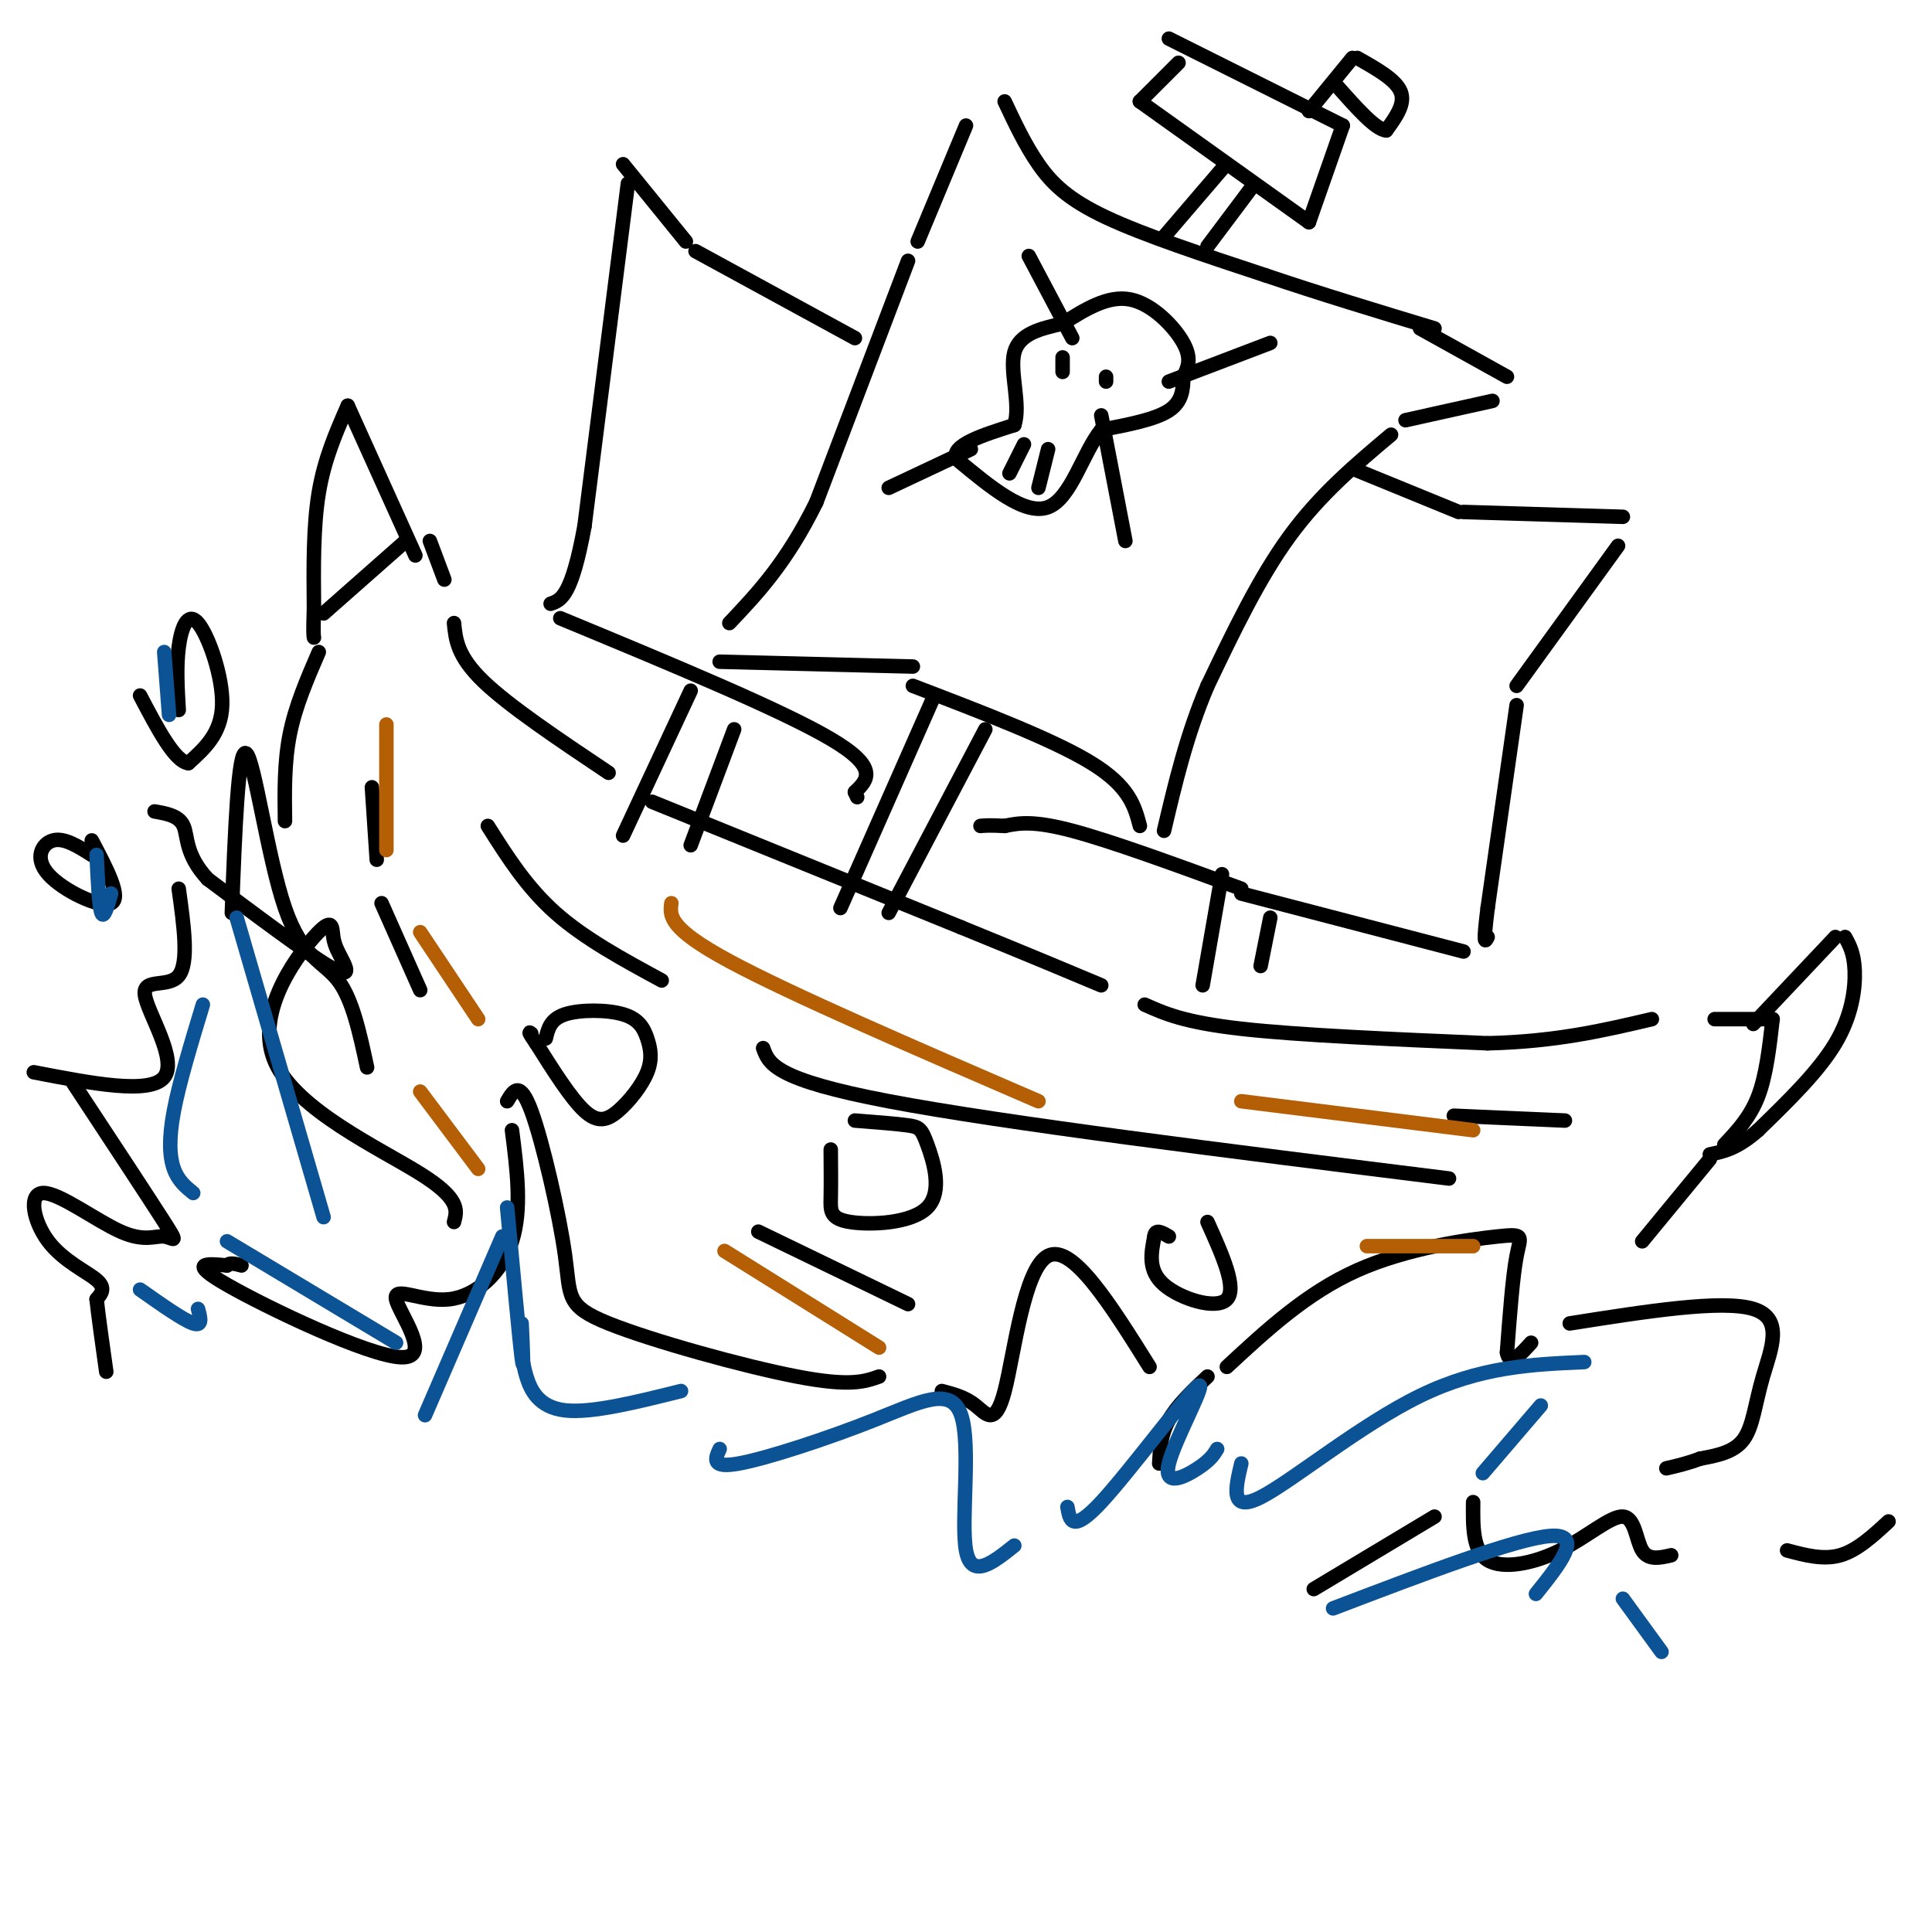<svg viewBox='0 0 400 400' version='1.1' xmlns='http://www.w3.org/2000/svg' xmlns:xlink='http://www.w3.org/1999/xlink'><g fill='none' stroke='rgb(0,0,0)' stroke-width='3' stroke-linecap='round' stroke-linejoin='round'><path d='M89,112c0.000,0.000 3.000,8.000 3,8'/><path d='M94,129c0.333,3.417 0.667,6.833 6,12c5.333,5.167 15.667,12.083 26,19'/><path d='M135,166c0.000,0.000 64.000,26.000 64,26'/><path d='M199,192c15.500,6.333 22.250,9.167 29,12'/><path d='M237,208c4.083,1.833 8.167,3.667 20,5c11.833,1.333 31.417,2.167 51,3'/><path d='M308,216c14.167,-0.333 24.083,-2.667 34,-5'/><path d='M355,211c0.000,0.000 12.000,0.000 12,0'/><path d='M367,211c-0.667,5.833 -1.333,11.667 -3,16c-1.667,4.333 -4.333,7.167 -7,10'/><path d='M354,240c0.000,0.000 -14.000,17.000 -14,17'/><path d='M240,303c0.167,-3.000 0.333,-6.000 2,-9c1.667,-3.000 4.833,-6.000 8,-9'/><path d='M254,283c8.262,-7.661 16.524,-15.321 27,-20c10.476,-4.679 23.167,-6.375 29,-7c5.833,-0.625 4.810,-0.179 4,4c-0.810,4.179 -1.405,12.089 -2,20'/><path d='M312,280c0.500,3.000 2.750,0.500 5,-2'/><path d='M325,274c15.768,-2.488 31.536,-4.976 38,-3c6.464,1.976 3.625,8.417 2,14c-1.625,5.583 -2.036,10.310 -4,13c-1.964,2.690 -5.482,3.345 -9,4'/><path d='M352,302c-2.667,1.000 -4.833,1.500 -7,2'/><path d='M238,283c-7.994,-12.780 -15.988,-25.560 -21,-23c-5.012,2.560 -7.042,20.458 -9,28c-1.958,7.542 -3.845,4.726 -6,3c-2.155,-1.726 -4.577,-2.363 -7,-3'/><path d='M182,285c-2.994,1.057 -5.987,2.115 -17,0c-11.013,-2.115 -30.045,-7.402 -39,-11c-8.955,-3.598 -7.834,-5.507 -9,-14c-1.166,-8.493 -4.619,-23.569 -7,-30c-2.381,-6.431 -3.691,-4.215 -5,-2'/><path d='M106,234c1.053,8.234 2.107,16.468 0,23c-2.107,6.532 -7.374,11.361 -13,12c-5.626,0.639 -11.611,-2.911 -11,0c0.611,2.911 7.818,12.284 1,12c-6.818,-0.284 -27.662,-10.224 -36,-15c-8.338,-4.776 -4.169,-4.388 0,-4'/><path d='M47,262c0.500,-0.667 1.750,-0.333 3,0'/><path d='M94,253c0.652,-2.402 1.305,-4.805 -7,-10c-8.305,-5.195 -25.566,-13.183 -30,-23c-4.434,-9.817 3.961,-21.465 8,-26c4.039,-4.535 3.722,-1.958 4,0c0.278,1.958 1.152,3.296 2,5c0.848,1.704 1.671,3.772 -3,1c-4.671,-2.772 -14.835,-10.386 -25,-18'/><path d='M43,182c-4.733,-5.111 -4.067,-8.889 -5,-11c-0.933,-2.111 -3.467,-2.556 -6,-3'/><path d='M37,184c1.071,7.667 2.143,15.333 0,18c-2.143,2.667 -7.500,0.333 -7,4c0.500,3.667 6.857,13.333 4,17c-2.857,3.667 -14.929,1.333 -27,-1'/><path d='M15,224c7.884,11.969 15.768,23.939 19,29c3.232,5.061 1.814,3.214 0,3c-1.814,-0.214 -4.022,1.205 -9,-1c-4.978,-2.205 -12.726,-8.034 -16,-8c-3.274,0.034 -2.074,5.932 1,10c3.074,4.068 8.021,6.305 10,8c1.979,1.695 0.989,2.847 0,4'/><path d='M20,269c0.333,3.167 1.167,9.083 2,15'/><path d='M76,221c-1.512,-7.060 -3.024,-14.119 -6,-18c-2.976,-3.881 -7.417,-4.583 -11,-15c-3.583,-10.417 -6.310,-30.548 -8,-32c-1.690,-1.452 -2.345,15.774 -3,33'/><path d='M37,147c-0.262,-4.494 -0.524,-8.988 0,-13c0.524,-4.012 1.833,-7.542 4,-5c2.167,2.542 5.190,11.155 5,17c-0.190,5.845 -3.595,8.923 -7,12'/><path d='M39,158c-2.833,-0.333 -6.417,-7.167 -10,-14'/><path d='M19,177c-2.857,-1.804 -5.714,-3.607 -8,-3c-2.286,0.607 -4.000,3.625 -1,7c3.000,3.375 10.714,7.107 13,6c2.286,-1.107 -0.857,-7.054 -4,-13'/><path d='M84,112c0.000,0.000 -17.000,15.000 -17,15'/><path d='M66,135c-2.417,5.583 -4.833,11.167 -6,17c-1.167,5.833 -1.083,11.917 -1,18'/><path d='M272,329c0.000,0.000 25.000,-15.000 25,-15'/><path d='M305,311c-0.059,5.032 -0.118,10.064 3,12c3.118,1.936 9.413,0.777 15,-2c5.587,-2.777 10.466,-7.171 13,-7c2.534,0.171 2.724,4.906 4,7c1.276,2.094 3.638,1.547 6,1'/><path d='M370,321c3.750,1.000 7.500,2.000 11,1c3.500,-1.000 6.750,-4.000 10,-7'/><path d='M244,13c0.000,0.000 -8.000,8.000 -8,8'/><path d='M236,21c0.000,0.000 35.000,25.000 35,25'/><path d='M271,46c0.000,0.000 7.000,-20.000 7,-20'/><path d='M278,26c0.000,0.000 -36.000,-18.000 -36,-18'/><path d='M253,35c0.000,0.000 -12.000,14.000 -12,14'/><path d='M259,39c0.000,0.000 -9.000,12.000 -9,12'/><path d='M208,21c2.133,4.533 4.267,9.067 7,13c2.733,3.933 6.067,7.267 14,11c7.933,3.733 20.467,7.867 33,12'/><path d='M262,57c11.333,3.833 23.167,7.417 35,11'/><path d='M294,68c0.000,0.000 18.000,10.000 18,10'/><path d='M309,83c0.000,0.000 -18.000,4.000 -18,4'/><path d='M288,90c-7.333,6.167 -14.667,12.333 -21,21c-6.333,8.667 -11.667,19.833 -17,31'/><path d='M250,142c-4.333,10.167 -6.667,20.083 -9,30'/><path d='M200,26c0.000,0.000 -10.000,24.000 -10,24'/><path d='M188,54c0.000,0.000 -19.000,50.000 -19,50'/><path d='M169,104c-6.167,12.500 -12.083,18.750 -18,25'/><path d='M149,137c0.000,0.000 40.000,1.000 40,1'/><path d='M189,142c14.583,5.583 29.167,11.167 37,16c7.833,4.833 8.917,8.917 10,13'/><path d='M193,145c0.000,0.000 -19.000,43.000 -19,43'/><path d='M204,151c0.000,0.000 -20.000,38.000 -20,38'/><path d='M280,97c0.000,0.000 22.000,9.000 22,9'/><path d='M303,106c0.000,0.000 33.000,1.000 33,1'/><path d='M335,113c0.000,0.000 -21.000,29.000 -21,29'/><path d='M314,146c0.000,0.000 -6.000,42.000 -6,42'/><path d='M308,188c-1.000,8.000 -0.500,7.000 0,6'/><path d='M303,197c0.000,0.000 -46.000,-12.000 -46,-12'/><path d='M257,184c-13.417,-4.917 -26.833,-9.833 -35,-12c-8.167,-2.167 -11.083,-1.583 -14,-1'/><path d='M208,171c-3.167,-0.167 -4.083,-0.083 -5,0'/><path d='M253,181c0.000,0.000 -4.000,23.000 -4,23'/><path d='M263,190c0.000,0.000 -2.000,10.000 -2,10'/><path d='M129,34c0.000,0.000 13.000,16.000 13,16'/><path d='M144,52c0.000,0.000 33.000,18.000 33,18'/><path d='M130,38c0.000,0.000 -9.000,71.000 -9,71'/><path d='M121,109c-2.667,14.500 -4.833,15.250 -7,16'/><path d='M116,128c22.917,9.500 45.833,19.000 56,25c10.167,6.000 7.583,8.500 5,11'/><path d='M177,164c0.833,1.833 0.417,0.917 0,0'/><path d='M143,143c0.000,0.000 -14.000,30.000 -14,30'/><path d='M152,151c0.000,0.000 -9.000,24.000 -9,24'/><path d='M101,171c4.000,6.333 8.000,12.667 14,18c6.000,5.333 14.000,9.667 22,14'/><path d='M158,217c1.167,3.250 2.333,6.500 26,11c23.667,4.500 69.833,10.250 116,16'/><path d='M113,215c0.473,-2.003 0.946,-4.005 4,-5c3.054,-0.995 8.688,-0.982 12,0c3.312,0.982 4.302,2.932 5,5c0.698,2.068 1.105,4.255 0,7c-1.105,2.745 -3.720,6.047 -6,8c-2.280,1.953 -4.223,2.558 -7,0c-2.777,-2.558 -6.389,-8.279 -10,-14'/><path d='M111,216c-1.833,-2.667 -1.417,-2.333 -1,-2'/><path d='M177,232c4.318,0.333 8.635,0.667 11,1c2.365,0.333 2.777,0.667 4,4c1.223,3.333 3.256,9.667 0,13c-3.256,3.333 -11.800,3.667 -16,3c-4.200,-0.667 -4.057,-2.333 -4,-5c0.057,-2.667 0.029,-6.333 0,-10'/><path d='M250,253c3.089,6.867 6.178,13.733 4,16c-2.178,2.267 -9.622,-0.067 -13,-3c-3.378,-2.933 -2.689,-6.467 -2,-10'/><path d='M239,256c0.167,-1.667 1.583,-0.833 3,0'/><path d='M220,67c4.689,-2.956 9.378,-5.911 14,-5c4.622,0.911 9.178,5.689 11,9c1.822,3.311 0.911,5.156 0,7'/><path d='M245,78c-0.044,2.467 -0.156,5.133 -3,7c-2.844,1.867 -8.422,2.933 -14,4'/><path d='M228,89c-3.778,4.622 -6.222,14.178 -11,16c-4.778,1.822 -11.889,-4.089 -19,-10'/><path d='M198,95c-1.167,-2.833 5.417,-4.917 12,-7'/><path d='M210,88c1.422,-4.156 -1.022,-11.044 0,-15c1.022,-3.956 5.511,-4.978 10,-6'/><path d='M220,67c1.667,-1.000 0.833,-0.500 0,0'/><path d='M220,74c0.000,0.000 0.000,3.000 0,3'/><path d='M229,78c0.000,0.000 0.000,1.000 0,1'/><path d='M212,92c0.000,0.000 -3.000,6.000 -3,6'/><path d='M217,93c0.000,0.000 -2.000,8.000 -2,8'/><path d='M213,53c0.000,0.000 9.000,17.000 9,17'/><path d='M228,86c0.000,0.000 5.000,26.000 5,26'/><path d='M263,71c0.000,0.000 -21.000,8.000 -21,8'/><path d='M201,93c0.000,0.000 -17.000,8.000 -17,8'/><path d='M280,12c0.000,0.000 -9.000,11.000 -9,11'/><path d='M281,12c4.000,2.250 8.000,4.500 9,7c1.000,2.500 -1.000,5.250 -3,8'/><path d='M287,27c-2.167,-0.167 -6.083,-4.583 -10,-9'/><path d='M301,231c0.000,0.000 23.000,1.000 23,1'/><path d='M157,255c0.000,0.000 31.000,15.000 31,15'/><path d='M77,163c0.000,0.000 1.000,15.000 1,15'/><path d='M79,187c0.000,0.000 8.000,18.000 8,18'/><path d='M86,115c0.000,0.000 -14.000,-31.000 -14,-31'/><path d='M72,84c-2.417,5.500 -4.833,11.000 -6,18c-1.167,7.000 -1.083,15.500 -1,24'/><path d='M65,126c-0.167,5.000 -0.083,5.500 0,6'/><path d='M363,212c0.000,0.000 17.000,-18.000 17,-18'/><path d='M382,194c0.933,1.689 1.867,3.378 2,7c0.133,3.622 -0.533,9.178 -4,15c-3.467,5.822 -9.733,11.911 -16,18'/><path d='M364,234c-4.333,3.833 -7.167,4.417 -10,5'/></g>
<g fill='none' stroke='rgb(11,83,148)' stroke-width='3' stroke-linecap='round' stroke-linejoin='round'><path d='M88,293c0.000,0.000 16.000,-37.000 16,-37'/><path d='M105,250c1.250,13.500 2.500,27.000 3,31c0.500,4.000 0.250,-1.500 0,-7'/><path d='M108,278c0.067,2.089 0.133,4.178 1,7c0.867,2.822 2.533,6.378 8,7c5.467,0.622 14.733,-1.689 24,-4'/><path d='M149,300c-0.927,2.032 -1.853,4.064 4,3c5.853,-1.064 18.486,-5.223 28,-9c9.514,-3.777 15.907,-7.171 18,-1c2.093,6.171 -0.116,21.906 1,28c1.116,6.094 5.558,2.547 10,-1'/><path d='M221,312c0.470,2.766 0.941,5.531 7,-1c6.059,-6.531 17.707,-22.359 20,-24c2.293,-1.641 -4.767,10.904 -6,16c-1.233,5.096 3.362,2.742 6,1c2.638,-1.742 3.319,-2.871 4,-4'/><path d='M257,303c-1.222,5.133 -2.444,10.267 4,7c6.444,-3.267 20.556,-14.933 33,-21c12.444,-6.067 23.222,-6.533 34,-7'/><path d='M319,291c0.000,0.000 -12.000,14.000 -12,14'/><path d='M276,333c19.000,-7.250 38.000,-14.500 45,-15c7.000,-0.500 2.000,5.750 -3,12'/><path d='M336,331c0.000,0.000 8.000,11.000 8,11'/><path d='M82,278c0.000,0.000 -35.000,-21.000 -35,-21'/><path d='M41,271c0.500,1.833 1.000,3.667 -1,3c-2.000,-0.667 -6.500,-3.833 -11,-7'/><path d='M67,252c0.000,0.000 -18.000,-62.000 -18,-62'/><path d='M42,208c-2.444,8.067 -4.889,16.133 -6,22c-1.111,5.867 -0.889,9.533 0,12c0.889,2.467 2.444,3.733 4,5'/><path d='M20,177c0.250,5.333 0.500,10.667 1,12c0.500,1.333 1.250,-1.333 2,-4'/><path d='M34,135c0.000,0.000 1.000,13.000 1,13'/></g>
<g fill='none' stroke='rgb(180,95,6)' stroke-width='3' stroke-linecap='round' stroke-linejoin='round'><path d='M139,187c-0.333,2.583 -0.667,5.167 12,12c12.667,6.833 38.333,17.917 64,29'/><path d='M257,228c0.000,0.000 48.000,6.000 48,6'/><path d='M283,258c0.000,0.000 22.000,0.000 22,0'/><path d='M80,150c0.000,0.000 0.000,26.000 0,26'/><path d='M87,193c0.000,0.000 12.000,18.000 12,18'/><path d='M87,226c0.000,0.000 12.000,16.000 12,16'/><path d='M150,259c0.000,0.000 32.000,20.000 32,20'/></g>
</svg>